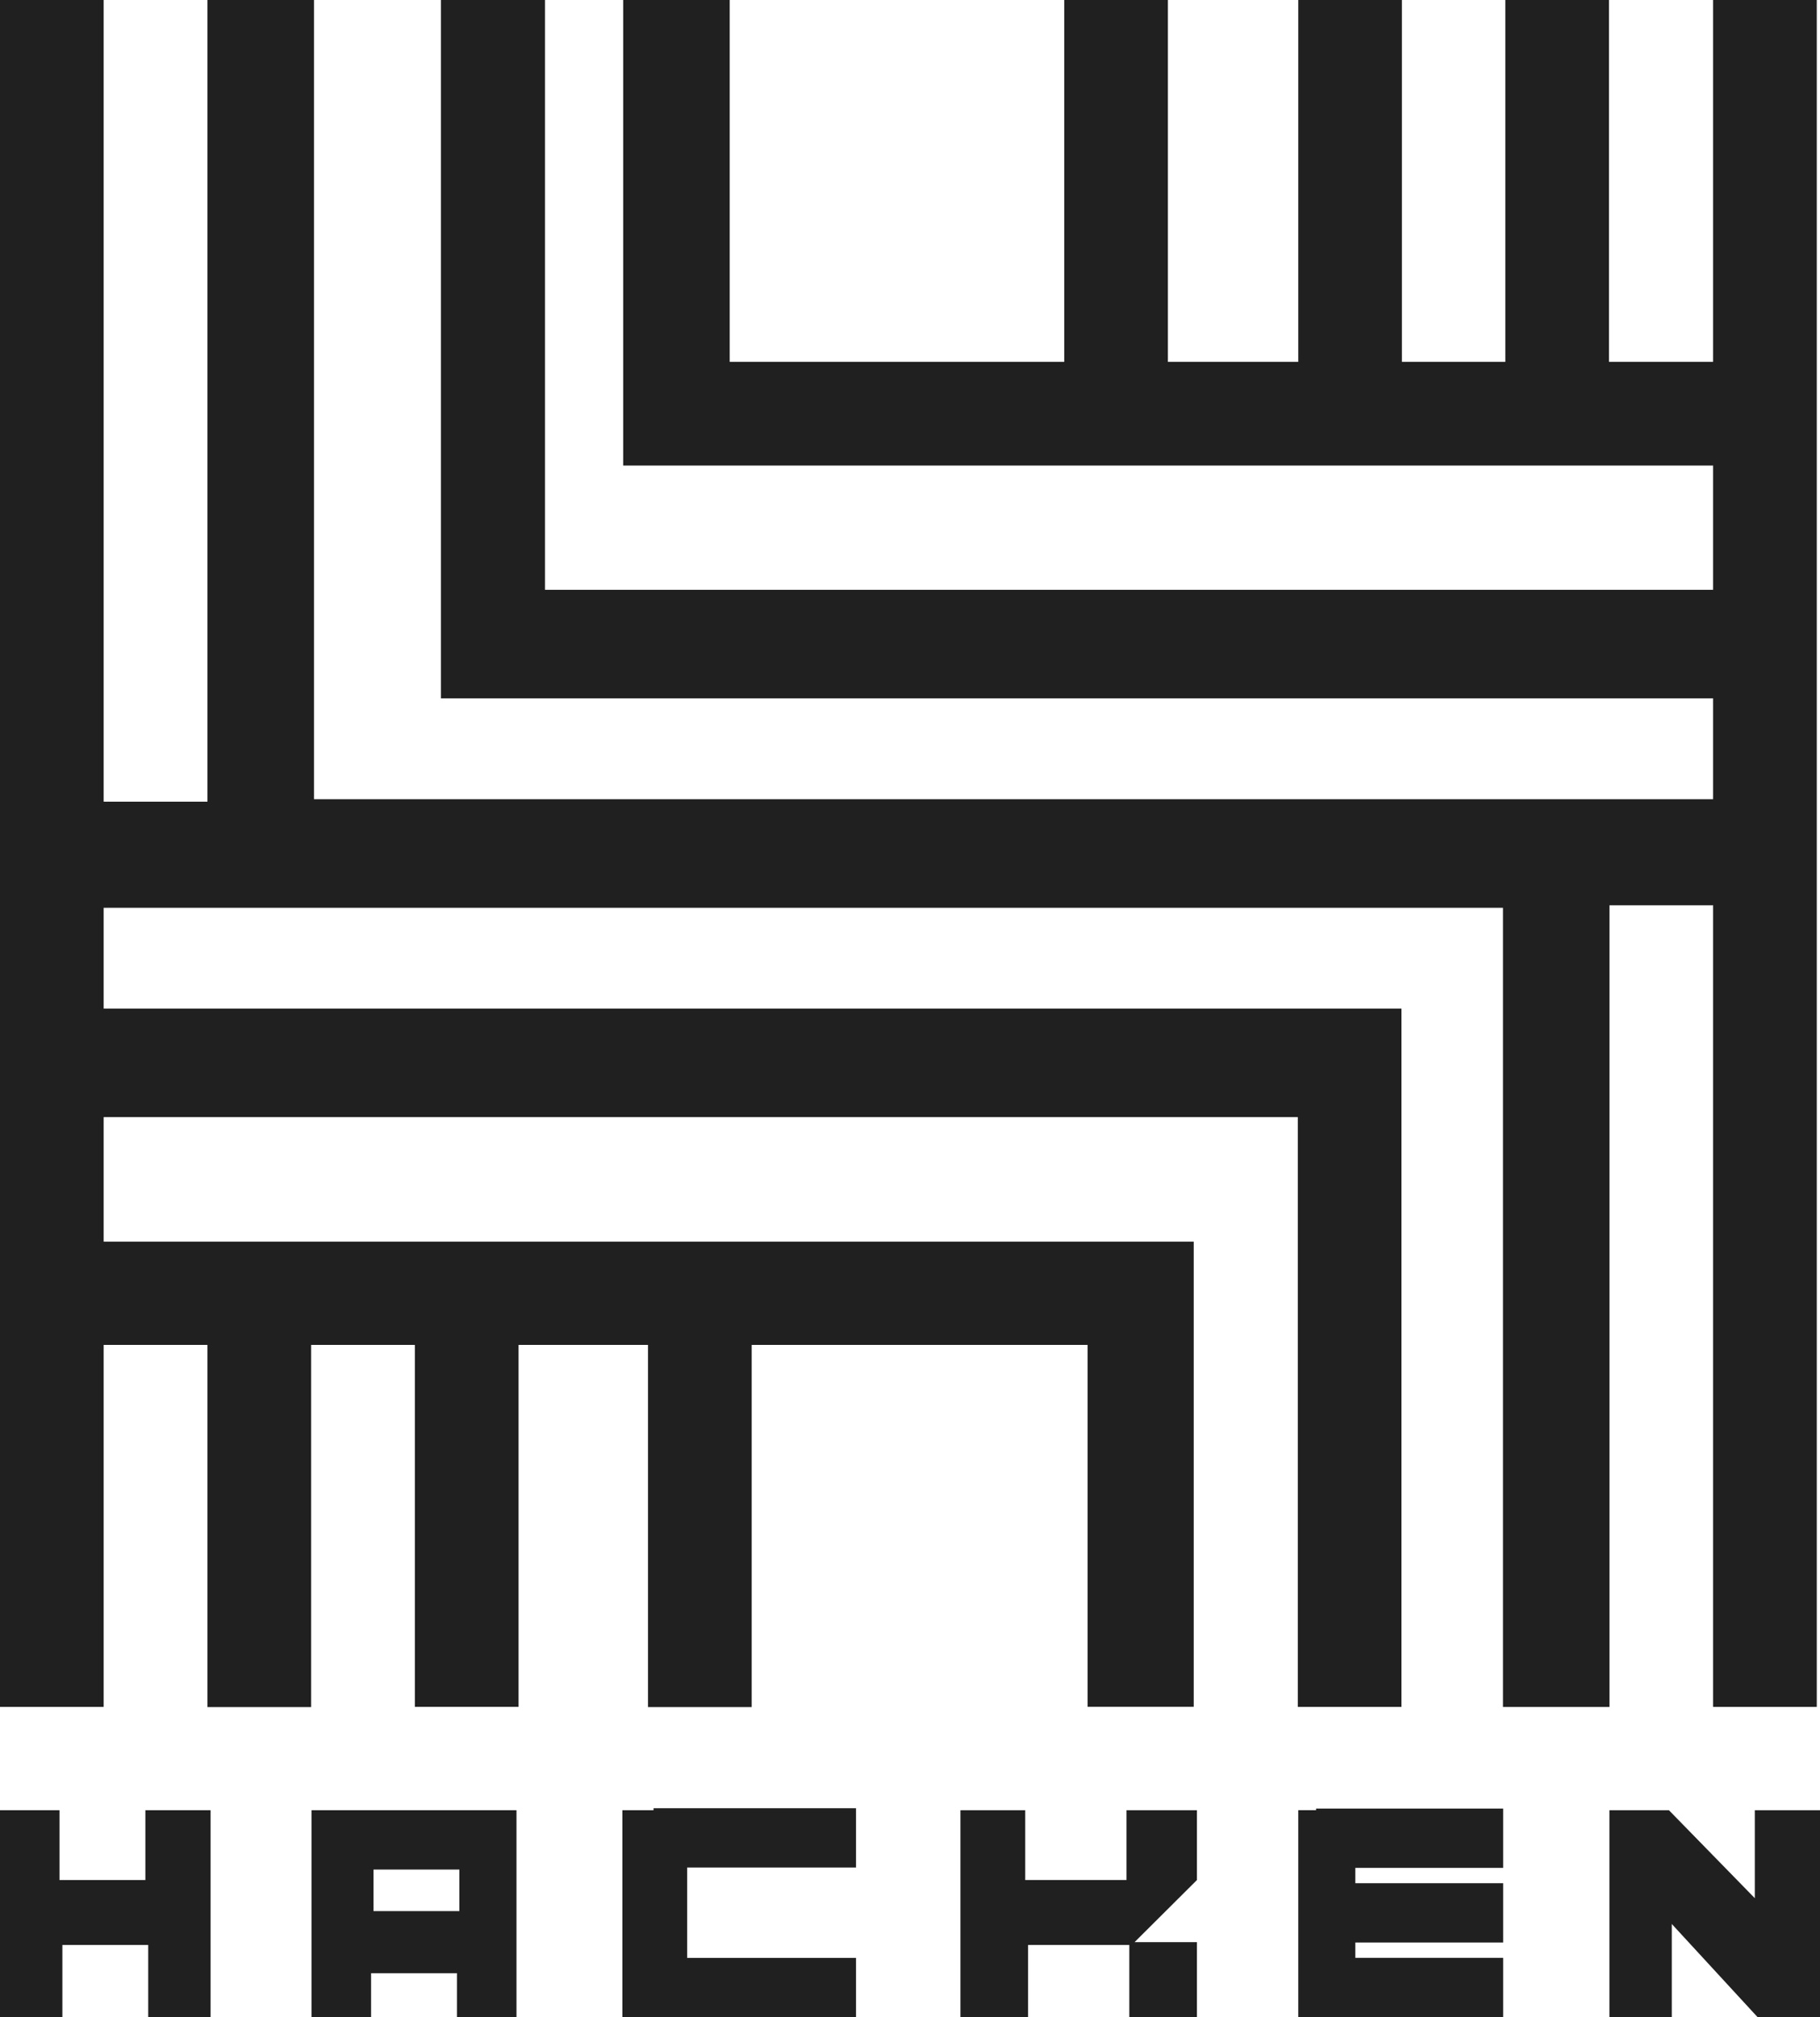 <svg width="74" height="82" viewBox="0 0 74 82" fill="none" xmlns="http://www.w3.org/2000/svg">
<path fill-rule="evenodd" clip-rule="evenodd" d="M0 69.387H4.215V0H0V69.387Z" fill="#202020"/>
<path fill-rule="evenodd" clip-rule="evenodd" d="M69.654 69.387H73.869V0H69.654V69.387Z" fill="#202020"/>
<path fill-rule="evenodd" clip-rule="evenodd" d="M65.441 69.389H61.11V36.902H2.114V32.589H65.441V69.389Z" fill="#202020"/>
<path fill-rule="evenodd" clip-rule="evenodd" d="M56.983 69.387H52.768V45.411H3.157V41H56.983V69.387Z" fill="#202020"/>
<path fill-rule="evenodd" clip-rule="evenodd" d="M48.536 69.381H44.222V54.671H3.157V50.473H48.536V69.381Z" fill="#202020"/>
<path fill-rule="evenodd" clip-rule="evenodd" d="M26.348 69.394H30.563V52.568H26.348V69.394Z" fill="#202020"/>
<path fill-rule="evenodd" clip-rule="evenodd" d="M16.868 69.384H21.084V53.607H16.868V69.384Z" fill="#202020"/>
<path fill-rule="evenodd" clip-rule="evenodd" d="M8.436 69.394H12.651V52.568H8.436V69.394Z" fill="#202020"/>
<path fill-rule="evenodd" clip-rule="evenodd" d="M8.436 0V36.801H71.763V32.488H12.767V0H8.436Z" fill="#202020"/>
<path fill-rule="evenodd" clip-rule="evenodd" d="M17.927 0V28.388H71.753V23.976H22.159V0H17.927Z" fill="#202020"/>
<path fill-rule="evenodd" clip-rule="evenodd" d="M25.34 18.925V0H29.67V14.71H70.735V18.925H25.34Z" fill="#202020"/>
<path fill-rule="evenodd" clip-rule="evenodd" d="M43.271 16.826H47.486V0H43.271V16.826Z" fill="#202020"/>
<path fill-rule="evenodd" clip-rule="evenodd" d="M52.786 15.776H57.001V0H52.786V15.776Z" fill="#202020"/>
<path fill-rule="evenodd" clip-rule="evenodd" d="M61.206 16.826H65.421V0H61.206V16.826Z" fill="#202020"/>
<path fill-rule="evenodd" clip-rule="evenodd" d="M5.911 73.587V76.424H2.42V73.587H0V82H2.536V79.064H6.026V82H8.562V73.587H5.911Z" fill="#202020"/>
<path fill-rule="evenodd" clip-rule="evenodd" d="M26.572 73.587H25.305V82H34.805V79.589H27.939V75.916H34.805V73.505H26.572V73.587Z" fill="#202020"/>
<path fill-rule="evenodd" clip-rule="evenodd" d="M71.349 73.587V77.162L67.858 73.587H65.438V82H67.974V78.211L71.464 82H74V73.587H71.349Z" fill="#202020"/>
<path fill-rule="evenodd" clip-rule="evenodd" d="M45.802 73.587V76.424H41.685V73.587H39.051V82H41.801V79.064H45.917V82H48.667V78.949H46.131L48.667 76.424V73.587H45.802Z" fill="#202020"/>
<path fill-rule="evenodd" clip-rule="evenodd" d="M12.668 73.587V82H15.088V80.212H18.579V82H21V73.587H12.668ZM18.678 77.687H15.187V75.998H18.678V77.687Z" fill="#202020"/>
<path fill-rule="evenodd" clip-rule="evenodd" d="M53.527 73.585H52.786V81.998H61.117V79.587H55.107V78.964H61.117V76.553H55.107V75.93H61.117V73.519H53.51V73.585H53.527Z" fill="#202020"/>
</svg>
